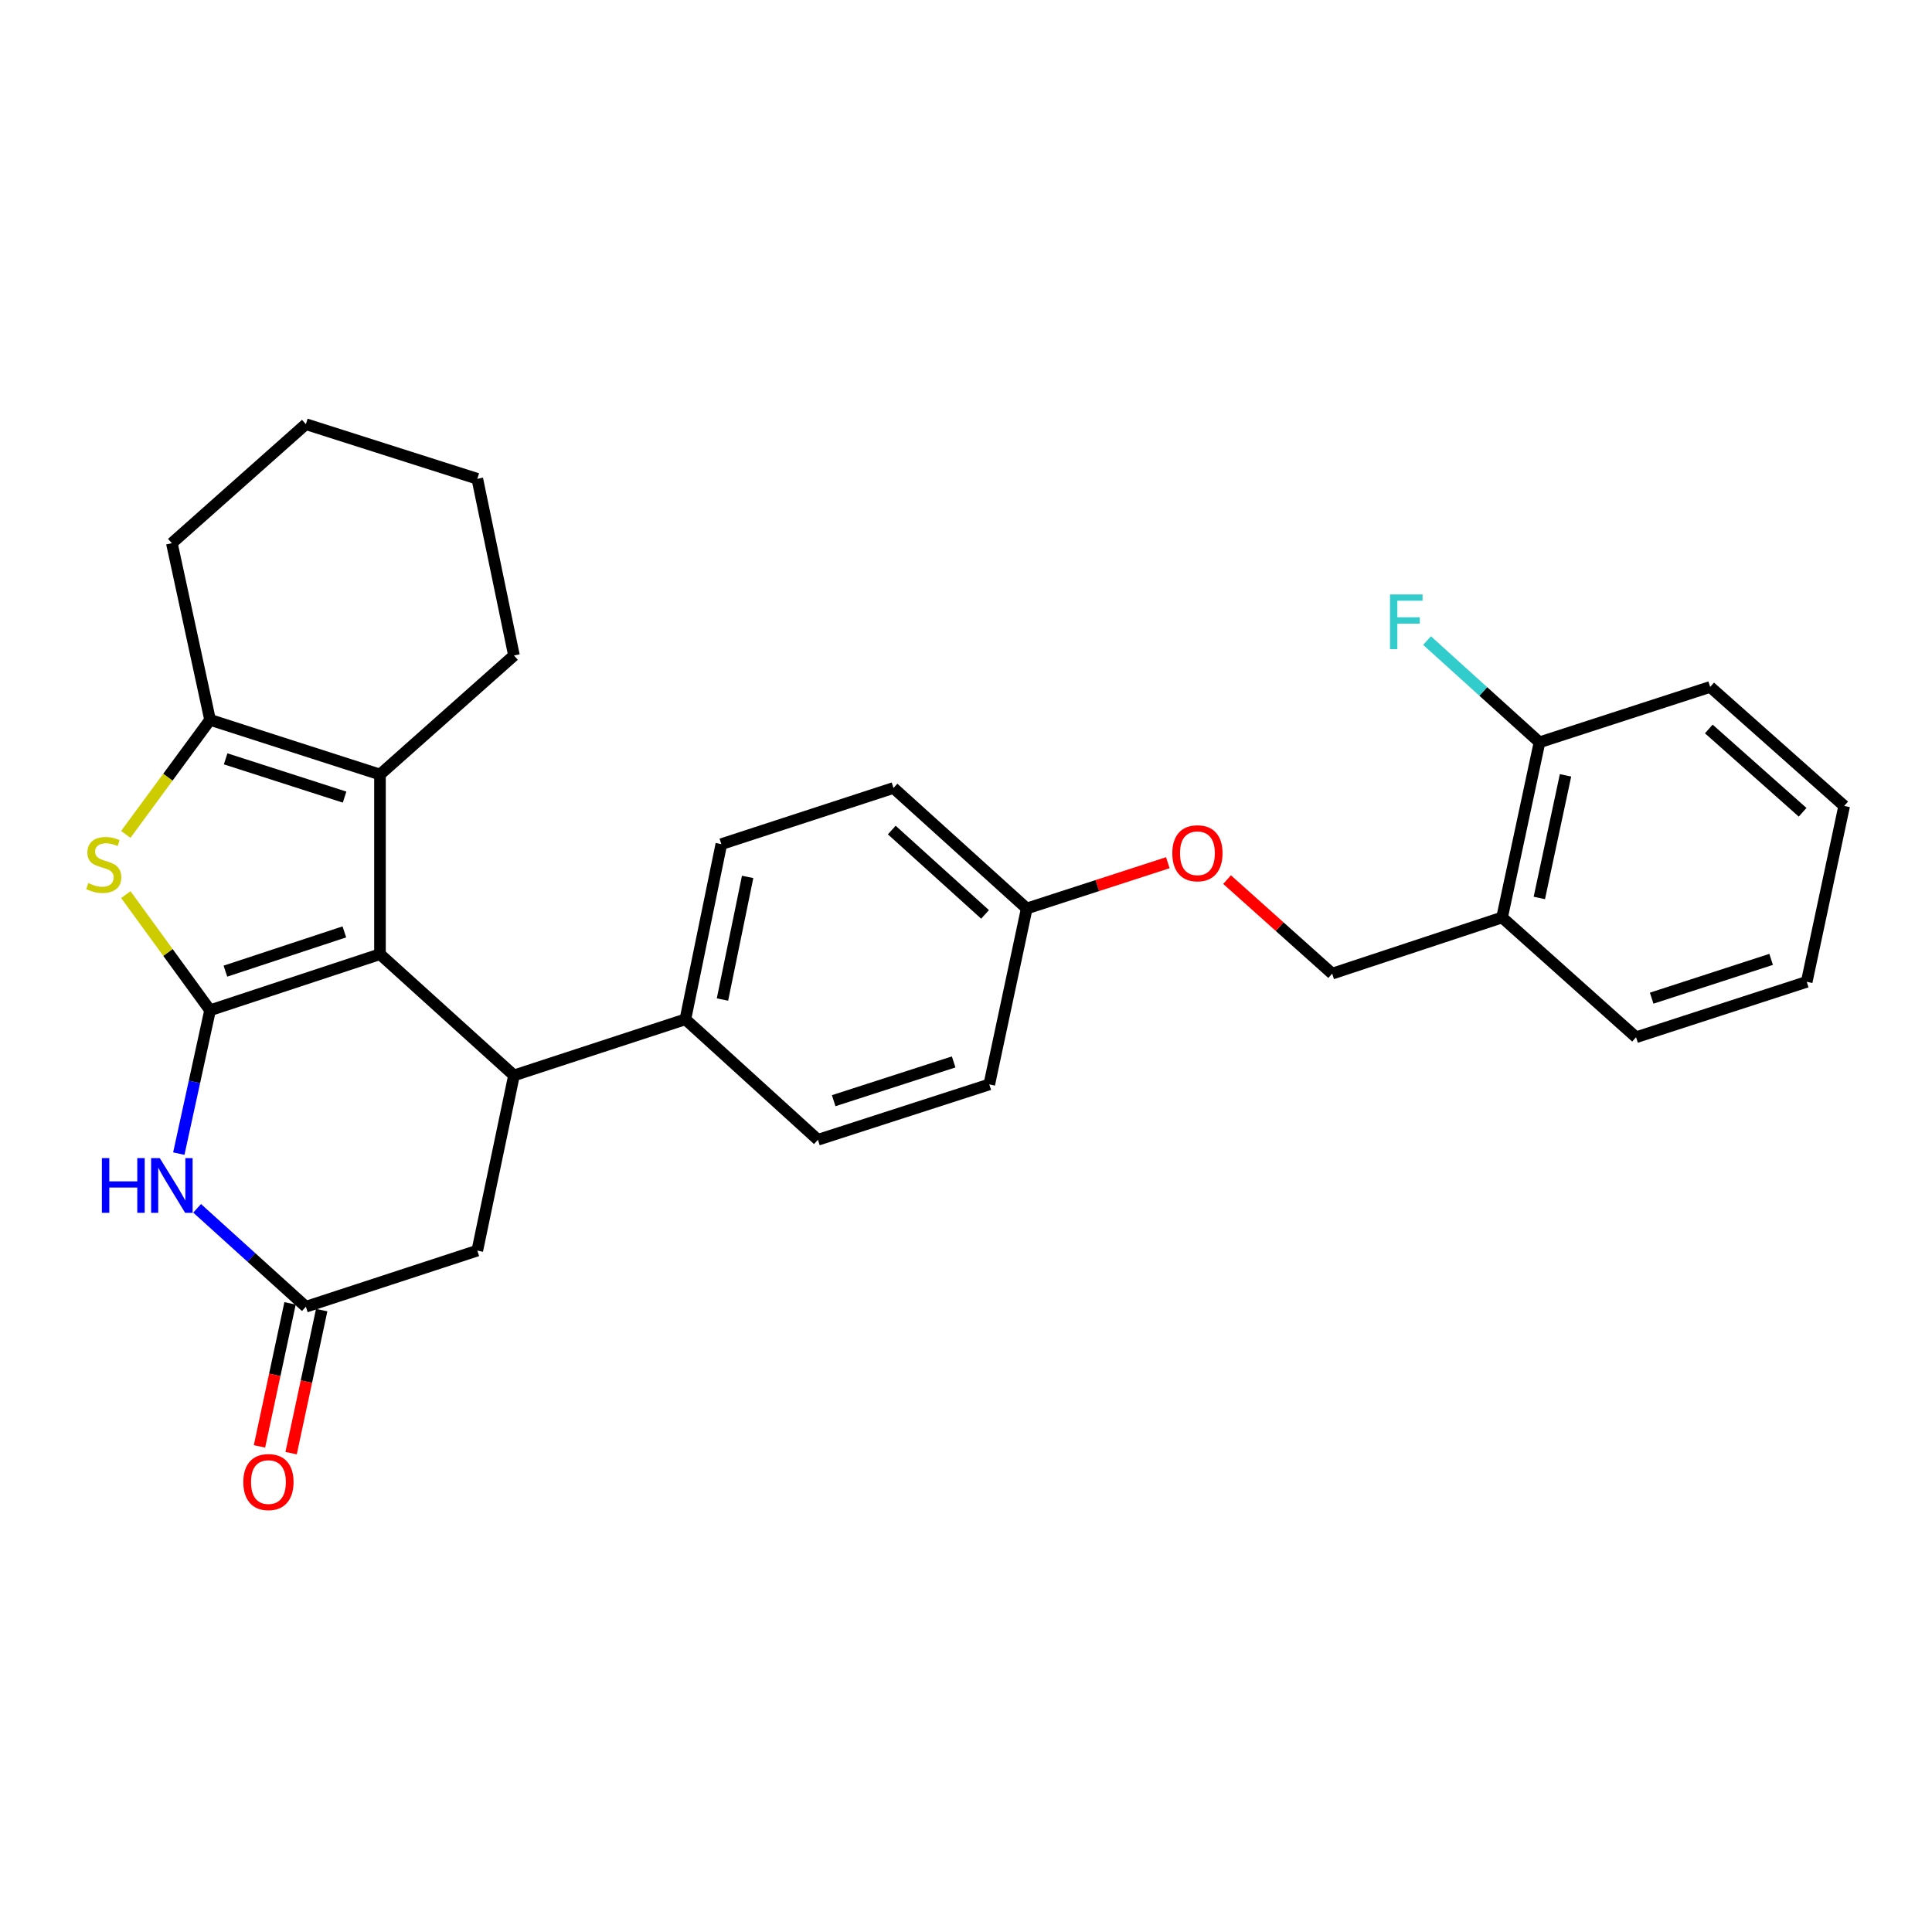 <?xml version='1.0' encoding='iso-8859-1'?>
<svg version='1.1' baseProfile='full'
              xmlns='http://www.w3.org/2000/svg'
                      xmlns:rdkit='http://www.rdkit.org/xml'
                      xmlns:xlink='http://www.w3.org/1999/xlink'
                  xml:space='preserve'
width='1000px' height='1000px' viewBox='0 0 1000 1000'>
<!-- END OF HEADER -->
<rect style='opacity:1.0;fill:#FFFFFF;stroke:none' width='1000' height='1000' x='0' y='0'> </rect>
<path class='bond-0' d='M 108.728,522.918 L 196.676,493.887' style='fill:none;fill-rule:evenodd;stroke:#000000;stroke-width:6px;stroke-linecap:butt;stroke-linejoin:miter;stroke-opacity:1' />
<path class='bond-0' d='M 116.672,502.664 L 178.236,482.342' style='fill:none;fill-rule:evenodd;stroke:#000000;stroke-width:6px;stroke-linecap:butt;stroke-linejoin:miter;stroke-opacity:1' />
<path class='bond-1' d='M 108.728,522.918 L 86.927,492.985' style='fill:none;fill-rule:evenodd;stroke:#000000;stroke-width:6px;stroke-linecap:butt;stroke-linejoin:miter;stroke-opacity:1' />
<path class='bond-1' d='M 86.927,492.985 L 65.125,463.052' style='fill:none;fill-rule:evenodd;stroke:#CCCC00;stroke-width:6px;stroke-linecap:butt;stroke-linejoin:miter;stroke-opacity:1' />
<path class='bond-2' d='M 108.728,522.918 L 100.638,560.014' style='fill:none;fill-rule:evenodd;stroke:#000000;stroke-width:6px;stroke-linecap:butt;stroke-linejoin:miter;stroke-opacity:1' />
<path class='bond-2' d='M 100.638,560.014 L 92.547,597.111' style='fill:none;fill-rule:evenodd;stroke:#0000FF;stroke-width:6px;stroke-linecap:butt;stroke-linejoin:miter;stroke-opacity:1' />
<path class='bond-3' d='M 196.676,493.887 L 196.676,400.888' style='fill:none;fill-rule:evenodd;stroke:#000000;stroke-width:6px;stroke-linecap:butt;stroke-linejoin:miter;stroke-opacity:1' />
<path class='bond-4' d='M 196.676,493.887 L 266.03,556.627' style='fill:none;fill-rule:evenodd;stroke:#000000;stroke-width:6px;stroke-linecap:butt;stroke-linejoin:miter;stroke-opacity:1' />
<path class='bond-5' d='M 65.109,431.881 L 86.919,402.236' style='fill:none;fill-rule:evenodd;stroke:#CCCC00;stroke-width:6px;stroke-linecap:butt;stroke-linejoin:miter;stroke-opacity:1' />
<path class='bond-5' d='M 86.919,402.236 L 108.728,372.592' style='fill:none;fill-rule:evenodd;stroke:#000000;stroke-width:6px;stroke-linecap:butt;stroke-linejoin:miter;stroke-opacity:1' />
<path class='bond-6' d='M 102.031,625.426 L 130.174,650.893' style='fill:none;fill-rule:evenodd;stroke:#0000FF;stroke-width:6px;stroke-linecap:butt;stroke-linejoin:miter;stroke-opacity:1' />
<path class='bond-6' d='M 130.174,650.893 L 158.316,676.359' style='fill:none;fill-rule:evenodd;stroke:#000000;stroke-width:6px;stroke-linecap:butt;stroke-linejoin:miter;stroke-opacity:1' />
<path class='bond-18' d='M 196.676,400.888 L 266.03,339.273' style='fill:none;fill-rule:evenodd;stroke:#000000;stroke-width:6px;stroke-linecap:butt;stroke-linejoin:miter;stroke-opacity:1' />
<path class='bond-28' d='M 196.676,400.888 L 108.728,372.592' style='fill:none;fill-rule:evenodd;stroke:#000000;stroke-width:6px;stroke-linecap:butt;stroke-linejoin:miter;stroke-opacity:1' />
<path class='bond-28' d='M 178.356,412.582 L 116.792,392.775' style='fill:none;fill-rule:evenodd;stroke:#000000;stroke-width:6px;stroke-linecap:butt;stroke-linejoin:miter;stroke-opacity:1' />
<path class='bond-8' d='M 266.03,556.627 L 354.759,527.596' style='fill:none;fill-rule:evenodd;stroke:#000000;stroke-width:6px;stroke-linecap:butt;stroke-linejoin:miter;stroke-opacity:1' />
<path class='bond-29' d='M 266.03,556.627 L 247.055,647.31' style='fill:none;fill-rule:evenodd;stroke:#000000;stroke-width:6px;stroke-linecap:butt;stroke-linejoin:miter;stroke-opacity:1' />
<path class='bond-21' d='M 108.728,372.592 L 88.953,281.156' style='fill:none;fill-rule:evenodd;stroke:#000000;stroke-width:6px;stroke-linecap:butt;stroke-linejoin:miter;stroke-opacity:1' />
<path class='bond-7' d='M 158.316,676.359 L 247.055,647.31' style='fill:none;fill-rule:evenodd;stroke:#000000;stroke-width:6px;stroke-linecap:butt;stroke-linejoin:miter;stroke-opacity:1' />
<path class='bond-10' d='M 150.129,674.61 L 142.219,711.627' style='fill:none;fill-rule:evenodd;stroke:#000000;stroke-width:6px;stroke-linecap:butt;stroke-linejoin:miter;stroke-opacity:1' />
<path class='bond-10' d='M 142.219,711.627 L 134.309,748.645' style='fill:none;fill-rule:evenodd;stroke:#FF0000;stroke-width:6px;stroke-linecap:butt;stroke-linejoin:miter;stroke-opacity:1' />
<path class='bond-10' d='M 166.503,678.109 L 158.592,715.126' style='fill:none;fill-rule:evenodd;stroke:#000000;stroke-width:6px;stroke-linecap:butt;stroke-linejoin:miter;stroke-opacity:1' />
<path class='bond-10' d='M 158.592,715.126 L 150.682,752.144' style='fill:none;fill-rule:evenodd;stroke:#FF0000;stroke-width:6px;stroke-linecap:butt;stroke-linejoin:miter;stroke-opacity:1' />
<path class='bond-13' d='M 354.759,527.596 L 373.363,436.923' style='fill:none;fill-rule:evenodd;stroke:#000000;stroke-width:6px;stroke-linecap:butt;stroke-linejoin:miter;stroke-opacity:1' />
<path class='bond-13' d='M 373.951,517.36 L 386.974,453.889' style='fill:none;fill-rule:evenodd;stroke:#000000;stroke-width:6px;stroke-linecap:butt;stroke-linejoin:miter;stroke-opacity:1' />
<path class='bond-14' d='M 354.759,527.596 L 423.351,589.946' style='fill:none;fill-rule:evenodd;stroke:#000000;stroke-width:6px;stroke-linecap:butt;stroke-linejoin:miter;stroke-opacity:1' />
<path class='bond-9' d='M 777.477,474.883 L 689.529,503.951' style='fill:none;fill-rule:evenodd;stroke:#000000;stroke-width:6px;stroke-linecap:butt;stroke-linejoin:miter;stroke-opacity:1' />
<path class='bond-11' d='M 777.477,474.883 L 796.844,384.219' style='fill:none;fill-rule:evenodd;stroke:#000000;stroke-width:6px;stroke-linecap:butt;stroke-linejoin:miter;stroke-opacity:1' />
<path class='bond-11' d='M 796.756,464.781 L 810.312,401.316' style='fill:none;fill-rule:evenodd;stroke:#000000;stroke-width:6px;stroke-linecap:butt;stroke-linejoin:miter;stroke-opacity:1' />
<path class='bond-22' d='M 777.477,474.883 L 846.822,536.879' style='fill:none;fill-rule:evenodd;stroke:#000000;stroke-width:6px;stroke-linecap:butt;stroke-linejoin:miter;stroke-opacity:1' />
<path class='bond-17' d='M 796.844,384.219 L 767.739,357.89' style='fill:none;fill-rule:evenodd;stroke:#000000;stroke-width:6px;stroke-linecap:butt;stroke-linejoin:miter;stroke-opacity:1' />
<path class='bond-17' d='M 767.739,357.89 L 738.634,331.561' style='fill:none;fill-rule:evenodd;stroke:#33CCCC;stroke-width:6px;stroke-linecap:butt;stroke-linejoin:miter;stroke-opacity:1' />
<path class='bond-23' d='M 796.844,384.219 L 885.182,355.551' style='fill:none;fill-rule:evenodd;stroke:#000000;stroke-width:6px;stroke-linecap:butt;stroke-linejoin:miter;stroke-opacity:1' />
<path class='bond-12' d='M 689.529,503.951 L 662.327,479.618' style='fill:none;fill-rule:evenodd;stroke:#000000;stroke-width:6px;stroke-linecap:butt;stroke-linejoin:miter;stroke-opacity:1' />
<path class='bond-12' d='M 662.327,479.618 L 635.124,455.286' style='fill:none;fill-rule:evenodd;stroke:#FF0000;stroke-width:6px;stroke-linecap:butt;stroke-linejoin:miter;stroke-opacity:1' />
<path class='bond-20' d='M 373.363,436.923 L 462.464,407.855' style='fill:none;fill-rule:evenodd;stroke:#000000;stroke-width:6px;stroke-linecap:butt;stroke-linejoin:miter;stroke-opacity:1' />
<path class='bond-19' d='M 423.351,589.946 L 512.061,561.287' style='fill:none;fill-rule:evenodd;stroke:#000000;stroke-width:6px;stroke-linecap:butt;stroke-linejoin:miter;stroke-opacity:1' />
<path class='bond-19' d='M 431.51,569.715 L 493.608,549.654' style='fill:none;fill-rule:evenodd;stroke:#000000;stroke-width:6px;stroke-linecap:butt;stroke-linejoin:miter;stroke-opacity:1' />
<path class='bond-15' d='M 604.463,446.536 L 567.95,458.384' style='fill:none;fill-rule:evenodd;stroke:#FF0000;stroke-width:6px;stroke-linecap:butt;stroke-linejoin:miter;stroke-opacity:1' />
<path class='bond-15' d='M 567.95,458.384 L 531.437,470.232' style='fill:none;fill-rule:evenodd;stroke:#000000;stroke-width:6px;stroke-linecap:butt;stroke-linejoin:miter;stroke-opacity:1' />
<path class='bond-16' d='M 531.437,470.232 L 512.061,561.287' style='fill:none;fill-rule:evenodd;stroke:#000000;stroke-width:6px;stroke-linecap:butt;stroke-linejoin:miter;stroke-opacity:1' />
<path class='bond-31' d='M 531.437,470.232 L 462.464,407.855' style='fill:none;fill-rule:evenodd;stroke:#000000;stroke-width:6px;stroke-linecap:butt;stroke-linejoin:miter;stroke-opacity:1' />
<path class='bond-31' d='M 509.86,473.294 L 461.58,429.63' style='fill:none;fill-rule:evenodd;stroke:#000000;stroke-width:6px;stroke-linecap:butt;stroke-linejoin:miter;stroke-opacity:1' />
<path class='bond-24' d='M 266.03,339.273 L 247.055,247.828' style='fill:none;fill-rule:evenodd;stroke:#000000;stroke-width:6px;stroke-linecap:butt;stroke-linejoin:miter;stroke-opacity:1' />
<path class='bond-25' d='M 88.953,281.156 L 158.316,219.55' style='fill:none;fill-rule:evenodd;stroke:#000000;stroke-width:6px;stroke-linecap:butt;stroke-linejoin:miter;stroke-opacity:1' />
<path class='bond-26' d='M 846.822,536.879 L 935.161,508.193' style='fill:none;fill-rule:evenodd;stroke:#000000;stroke-width:6px;stroke-linecap:butt;stroke-linejoin:miter;stroke-opacity:1' />
<path class='bond-26' d='M 854.901,516.652 L 916.739,496.571' style='fill:none;fill-rule:evenodd;stroke:#000000;stroke-width:6px;stroke-linecap:butt;stroke-linejoin:miter;stroke-opacity:1' />
<path class='bond-32' d='M 885.182,355.551 L 954.545,417.157' style='fill:none;fill-rule:evenodd;stroke:#000000;stroke-width:6px;stroke-linecap:butt;stroke-linejoin:miter;stroke-opacity:1' />
<path class='bond-32' d='M 884.468,377.311 L 933.023,420.434' style='fill:none;fill-rule:evenodd;stroke:#000000;stroke-width:6px;stroke-linecap:butt;stroke-linejoin:miter;stroke-opacity:1' />
<path class='bond-30' d='M 247.055,247.828 L 158.316,219.55' style='fill:none;fill-rule:evenodd;stroke:#000000;stroke-width:6px;stroke-linecap:butt;stroke-linejoin:miter;stroke-opacity:1' />
<path class='bond-27' d='M 935.161,508.193 L 954.545,417.157' style='fill:none;fill-rule:evenodd;stroke:#000000;stroke-width:6px;stroke-linecap:butt;stroke-linejoin:miter;stroke-opacity:1' />
<path  class='atom-2' d='M 45.708 457.098
Q 46.028 457.218, 47.348 457.778
Q 48.668 458.338, 50.108 458.698
Q 51.588 459.018, 53.028 459.018
Q 55.708 459.018, 57.268 457.738
Q 58.828 456.418, 58.828 454.138
Q 58.828 452.578, 58.028 451.618
Q 57.268 450.658, 56.068 450.138
Q 54.868 449.618, 52.868 449.018
Q 50.348 448.258, 48.828 447.538
Q 47.348 446.818, 46.268 445.298
Q 45.228 443.778, 45.228 441.218
Q 45.228 437.658, 47.628 435.458
Q 50.068 433.258, 54.868 433.258
Q 58.148 433.258, 61.868 434.818
L 60.948 437.898
Q 57.548 436.498, 54.988 436.498
Q 52.228 436.498, 50.708 437.658
Q 49.188 438.778, 49.228 440.738
Q 49.228 442.258, 49.988 443.178
Q 50.788 444.098, 51.908 444.618
Q 53.068 445.138, 54.988 445.738
Q 57.548 446.538, 59.068 447.338
Q 60.588 448.138, 61.668 449.778
Q 62.788 451.378, 62.788 454.138
Q 62.788 458.058, 60.148 460.178
Q 57.548 462.258, 53.188 462.258
Q 50.668 462.258, 48.748 461.698
Q 46.868 461.178, 44.628 460.258
L 45.708 457.098
' fill='#CCCC00'/>
<path  class='atom-3' d='M 52.733 599.431
L 56.573 599.431
L 56.573 611.471
L 71.053 611.471
L 71.053 599.431
L 74.893 599.431
L 74.893 627.751
L 71.053 627.751
L 71.053 614.671
L 56.573 614.671
L 56.573 627.751
L 52.733 627.751
L 52.733 599.431
' fill='#0000FF'/>
<path  class='atom-3' d='M 82.693 599.431
L 91.973 614.431
Q 92.893 615.911, 94.373 618.591
Q 95.853 621.271, 95.933 621.431
L 95.933 599.431
L 99.693 599.431
L 99.693 627.751
L 95.813 627.751
L 85.853 611.351
Q 84.693 609.431, 83.453 607.231
Q 82.253 605.031, 81.893 604.351
L 81.893 627.751
L 78.213 627.751
L 78.213 599.431
L 82.693 599.431
' fill='#0000FF'/>
<path  class='atom-11' d='M 125.94 767.113
Q 125.94 760.313, 129.3 756.513
Q 132.66 752.713, 138.94 752.713
Q 145.22 752.713, 148.58 756.513
Q 151.94 760.313, 151.94 767.113
Q 151.94 773.993, 148.54 777.913
Q 145.14 781.793, 138.94 781.793
Q 132.7 781.793, 129.3 777.913
Q 125.94 774.033, 125.94 767.113
M 138.94 778.593
Q 143.26 778.593, 145.58 775.713
Q 147.94 772.793, 147.94 767.113
Q 147.94 761.553, 145.58 758.753
Q 143.26 755.913, 138.94 755.913
Q 134.62 755.913, 132.26 758.713
Q 129.94 761.513, 129.94 767.113
Q 129.94 772.833, 132.26 775.713
Q 134.62 778.593, 138.94 778.593
' fill='#FF0000'/>
<path  class='atom-16' d='M 606.785 441.644
Q 606.785 434.844, 610.145 431.044
Q 613.505 427.244, 619.785 427.244
Q 626.065 427.244, 629.425 431.044
Q 632.785 434.844, 632.785 441.644
Q 632.785 448.524, 629.385 452.444
Q 625.985 456.324, 619.785 456.324
Q 613.545 456.324, 610.145 452.444
Q 606.785 448.564, 606.785 441.644
M 619.785 453.124
Q 624.105 453.124, 626.425 450.244
Q 628.785 447.324, 628.785 441.644
Q 628.785 436.084, 626.425 433.284
Q 624.105 430.444, 619.785 430.444
Q 615.465 430.444, 613.105 433.244
Q 610.785 436.044, 610.785 441.644
Q 610.785 447.364, 613.105 450.244
Q 615.465 453.124, 619.785 453.124
' fill='#FF0000'/>
<path  class='atom-18' d='M 719.47 307.682
L 736.31 307.682
L 736.31 310.922
L 723.27 310.922
L 723.27 319.522
L 734.87 319.522
L 734.87 322.802
L 723.27 322.802
L 723.27 336.002
L 719.47 336.002
L 719.47 307.682
' fill='#33CCCC'/>
</svg>
